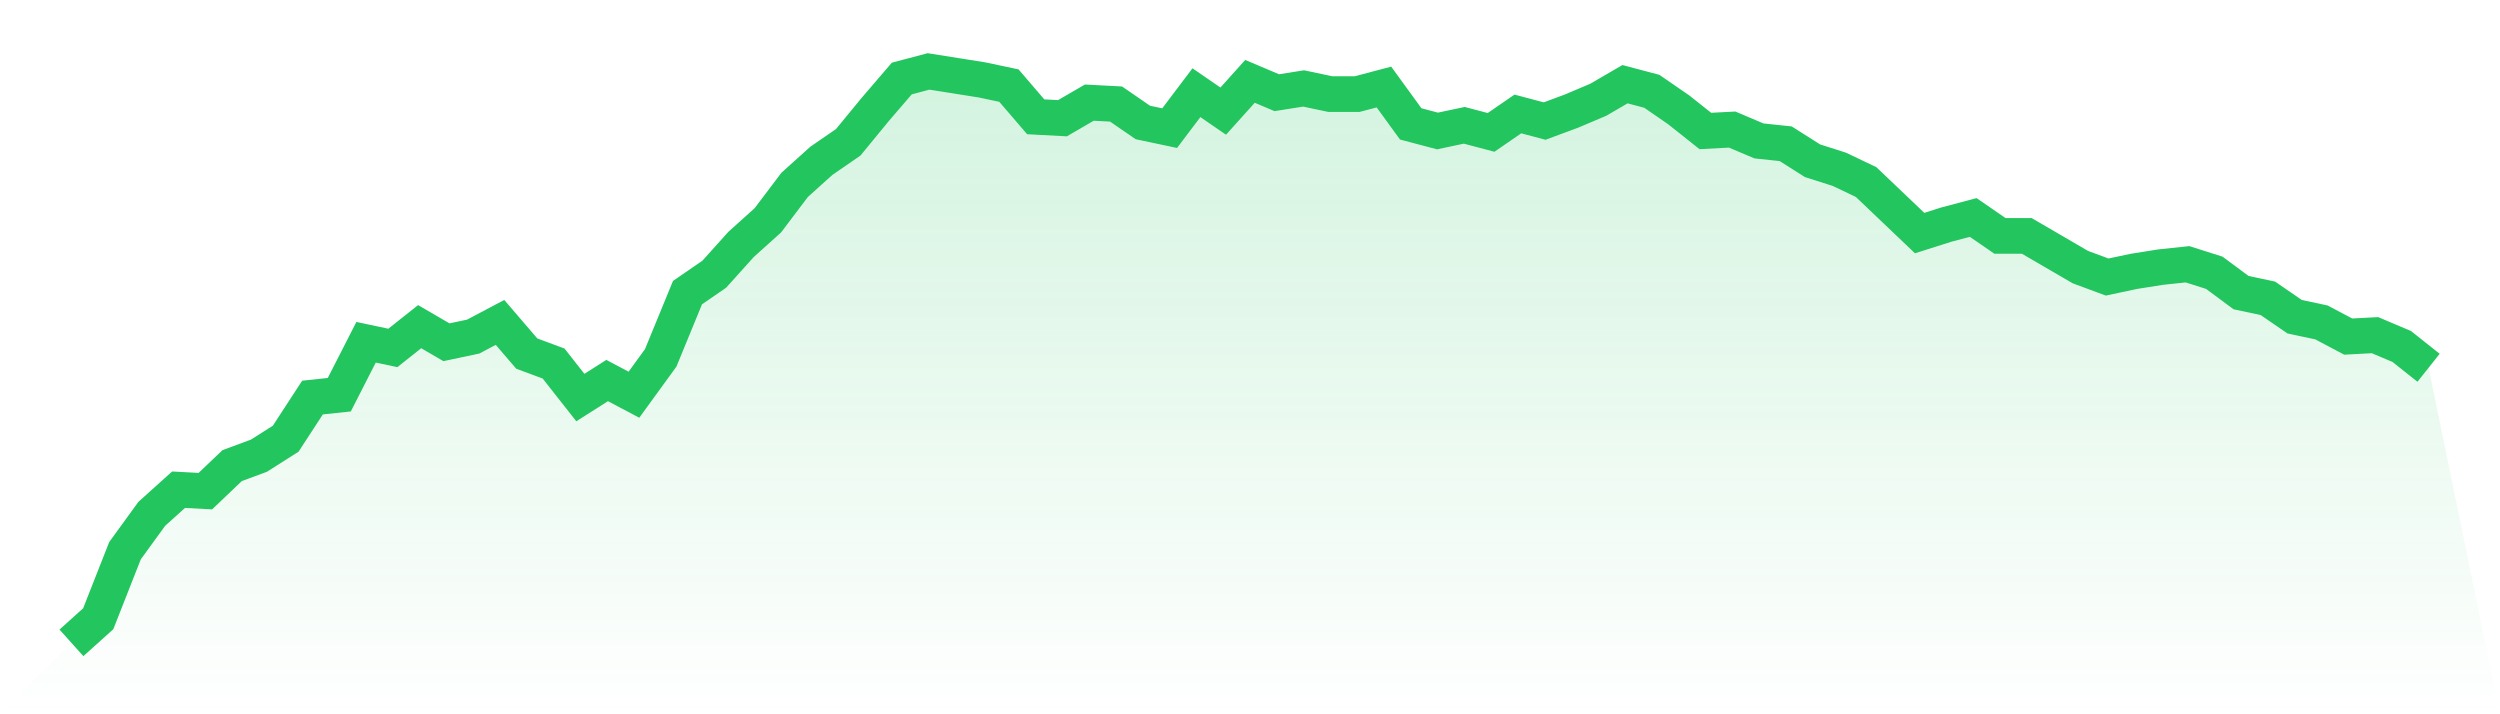 <svg viewBox="0 0 140 40" xmlns="http://www.w3.org/2000/svg">
<defs>
<linearGradient id="gradient" x1="0" x2="0" y1="0" y2="1">
<stop offset="0%" stop-color="#22c55e" stop-opacity="0.2"/>
<stop offset="100%" stop-color="#22c55e" stop-opacity="0"/>
</linearGradient>
</defs>
<path d="M4,36 L4,36 L5.5,34.65 L7,30.839 L8.5,28.774 L10,27.424 L11.5,27.504 L13,26.074 L14.5,25.519 L16,24.566 L17.5,22.263 L19,22.104 L20.5,19.166 L22,19.484 L23.5,18.293 L25,19.166 L26.5,18.849 L28,18.055 L29.5,19.801 L31,20.357 L32.5,22.263 L34,21.31 L35.5,22.104 L37,20.04 L38.5,16.387 L40,15.355 L41.5,13.687 L43,12.337 L44.5,10.352 L46,9.002 L47.5,7.97 L49,6.144 L50.5,4.397 L52,4 L53.5,4.238 L55,4.476 L56.5,4.794 L58,6.541 L59.5,6.62 L61,5.747 L62.5,5.826 L64,6.859 L65.5,7.176 L67,5.191 L68.5,6.223 L70,4.556 L71.5,5.191 L73,4.953 L74.5,5.27 L76,5.27 L77.5,4.873 L79,6.938 L80.5,7.335 L82,7.017 L83.5,7.414 L85,6.382 L86.5,6.779 L88,6.223 L89.5,5.588 L91,4.715 L92.5,5.112 L94,6.144 L95.5,7.335 L97,7.256 L98.5,7.891 L100,8.05 L101.5,9.002 L103,9.479 L104.5,10.194 L106,11.623 L107.5,13.052 L109,12.576 L110.5,12.179 L112,13.211 L113.5,13.211 L115,14.084 L116.5,14.958 L118,15.514 L119.5,15.196 L121,14.958 L122.5,14.799 L124,15.275 L125.5,16.387 L127,16.705 L128.5,17.737 L130,18.055 L131.5,18.849 L133,18.769 L134.5,19.404 L136,20.596 L140,40 L0,40 z" fill="url(#gradient)"/>
<path d="M4,36 L4,36 L5.5,34.65 L7,30.839 L8.5,28.774 L10,27.424 L11.5,27.504 L13,26.074 L14.5,25.519 L16,24.566 L17.5,22.263 L19,22.104 L20.5,19.166 L22,19.484 L23.5,18.293 L25,19.166 L26.5,18.849 L28,18.055 L29.5,19.801 L31,20.357 L32.5,22.263 L34,21.31 L35.5,22.104 L37,20.04 L38.5,16.387 L40,15.355 L41.5,13.687 L43,12.337 L44.5,10.352 L46,9.002 L47.5,7.97 L49,6.144 L50.5,4.397 L52,4 L53.5,4.238 L55,4.476 L56.5,4.794 L58,6.541 L59.5,6.62 L61,5.747 L62.5,5.826 L64,6.859 L65.5,7.176 L67,5.191 L68.5,6.223 L70,4.556 L71.5,5.191 L73,4.953 L74.5,5.27 L76,5.27 L77.5,4.873 L79,6.938 L80.5,7.335 L82,7.017 L83.5,7.414 L85,6.382 L86.5,6.779 L88,6.223 L89.5,5.588 L91,4.715 L92.5,5.112 L94,6.144 L95.5,7.335 L97,7.256 L98.5,7.891 L100,8.05 L101.5,9.002 L103,9.479 L104.5,10.194 L106,11.623 L107.5,13.052 L109,12.576 L110.5,12.179 L112,13.211 L113.5,13.211 L115,14.084 L116.5,14.958 L118,15.514 L119.5,15.196 L121,14.958 L122.5,14.799 L124,15.275 L125.5,16.387 L127,16.705 L128.5,17.737 L130,18.055 L131.5,18.849 L133,18.769 L134.5,19.404 L136,20.596" fill="none" stroke="#22c55e" stroke-width="2"/>
</svg>